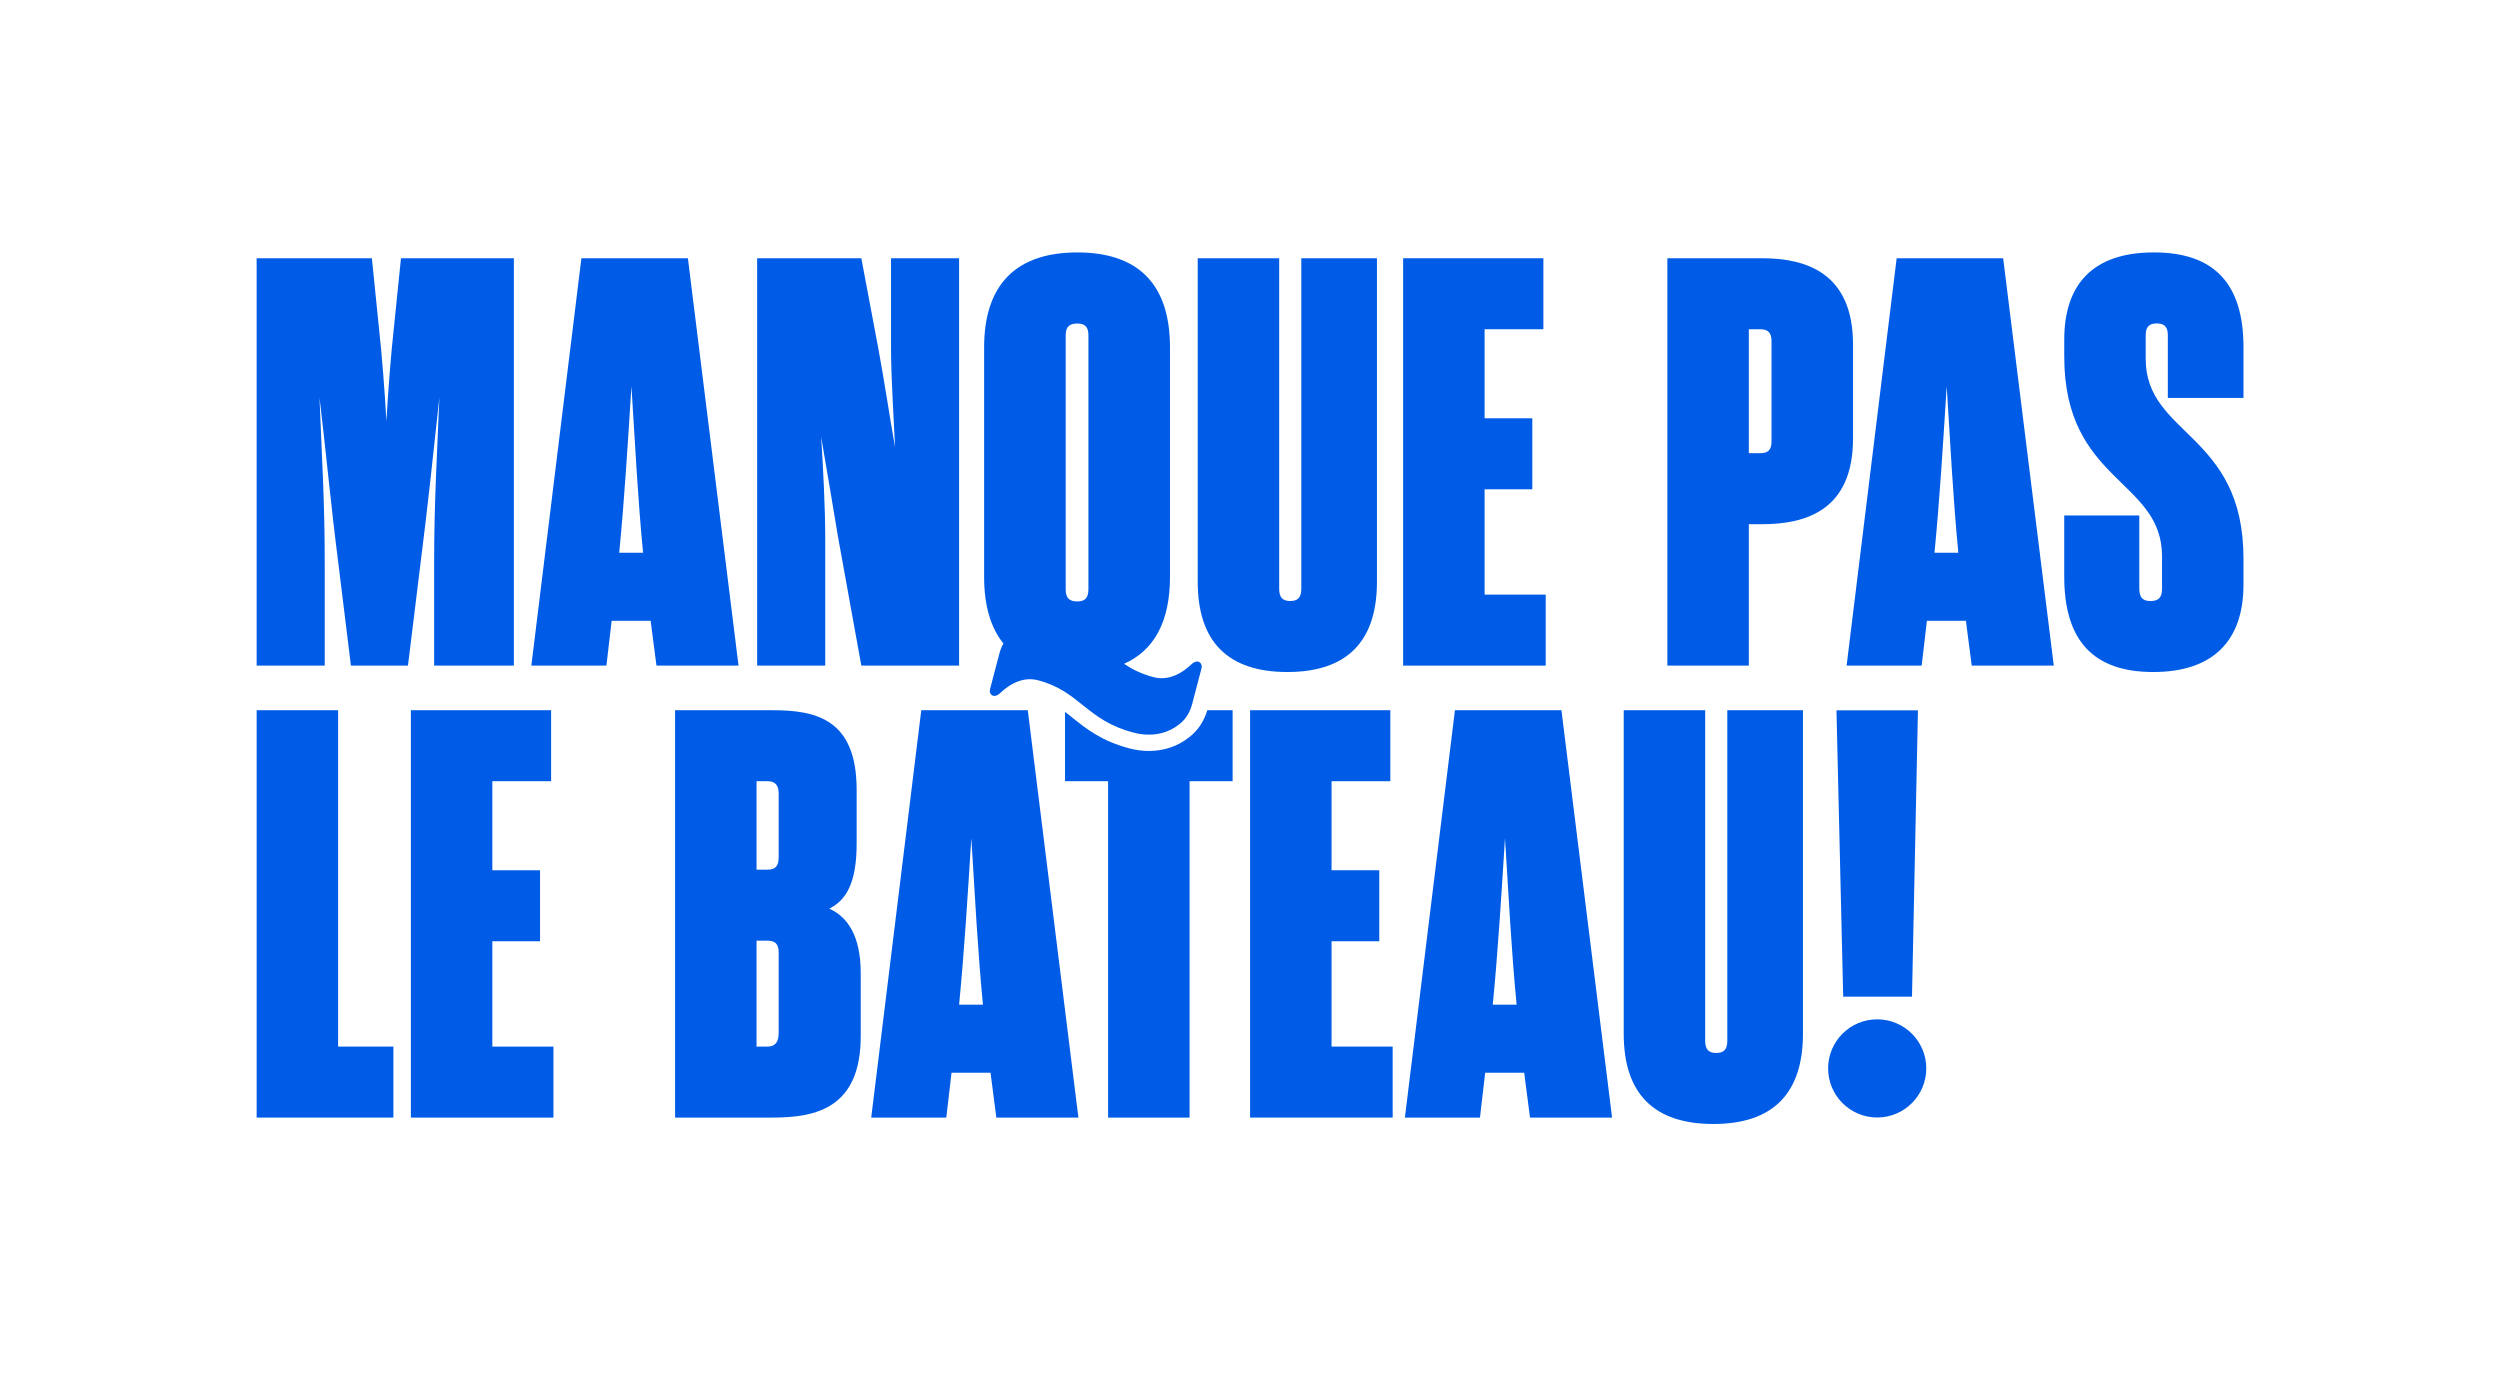 <?xml version="1.0" encoding="UTF-8"?>
<svg id="Calque_1" data-name="Calque 1" xmlns="http://www.w3.org/2000/svg" viewBox="0 0 1820 1000">
  <defs>
    <style>
      .cls-1 {
        fill: #005ce6;
      }
    </style>
  </defs>
  <path class="cls-1" d="M286.83,238l5.08-49.99h82.19v296.57h-58.04v-75.84c0-43.21,2.12-76.68,3.81-119.47-4.66,42.79-8.05,76.26-13.56,119.47l-9.32,75.84h-41.52l-9.32-75.84c-5.51-43.21-8.47-76.68-13.56-119.47,1.69,42.79,3.81,76.26,3.81,119.47v75.84h-49.57V188h83.89l5.08,49.99c2.12,19.06,4.24,45.76,5.51,68.63,1.27-22.88,3.39-49.57,5.51-68.63Z"/>
  <path class="cls-1" d="M473.67,451.95h-28.39l-3.81,32.62h-54.65l36.44-296.57h77.53l36.86,296.57h-59.74l-4.24-32.62ZM450.79,402.38h17.37c-3.81-38.98-5.93-80.92-8.47-121.17-2.54,40.25-5.08,82.19-8.9,121.17Z"/>
  <path class="cls-1" d="M698.22,188v296.57h-71.18l-16.95-93.63c-3.81-22.45-8.9-53.81-12.29-72.87,1.27,19.07,2.97,51.26,2.97,73.29v93.21h-49.57V188h75.84l12.29,65.24c4.24,22.45,8.9,53.81,12.29,72.45-.85-19.07-2.97-50.84-2.97-72.87v-64.82h49.57Z"/>
  <path class="cls-1" d="M939.29,437.54c5.51,0,8.05-2.54,8.05-8.9v-240.64h55.08v235.56c0,43.64-22.03,65.67-65.24,65.67s-65.24-22.03-65.24-65.67v-235.56h59.31v240.64c0,6.35,2.54,8.9,8.05,8.9Z"/>
  <path class="cls-1" d="M1080.8,432.88h44.48v51.69h-103.8V188h102.1v51.69h-42.79v64.82h34.74v51.69h-34.74v76.68Z"/>
  <path class="cls-1" d="M1273.15,484.57h-59.31V188h69.06c31.78,0,66.09,10.59,66.09,62.7v68.63c0,52.11-34.32,62.28-66.09,62.28h-9.74v102.95ZM1273.15,239.69v90.24h8.47c5.51,0,8.05-2.54,8.05-8.47v-72.87c0-6.35-2.54-8.9-8.05-8.9h-8.47Z"/>
  <path class="cls-1" d="M1431.18,451.95h-28.39l-3.81,32.62h-54.65l36.44-296.57h77.53l36.86,296.57h-59.74l-4.24-32.62ZM1408.3,402.38h17.37c-3.81-38.98-5.93-80.92-8.47-121.17-2.54,40.25-5.08,82.19-8.9,121.17Z"/>
  <path class="cls-1" d="M1557.43,428.65c0,6.35,2.54,8.9,8.05,8.9,5.93,0,8.47-2.54,8.47-8.9v-23.73c0-55.92-71.18-53.81-71.18-145.32v-12.29c0-40.67,21.18-63.55,65.24-63.55s65.24,22.88,65.24,69.06v36.86h-55.08v-45.76c0-5.93-2.54-8.47-8.05-8.47s-8.05,2.54-8.05,8.47v17.37c0,55.92,71.18,53.81,71.18,145.32v19.07c0,40.25-21.61,63.55-65.67,63.55s-64.82-23.3-64.82-69.48v-44.49h54.65v53.38Z"/>
  <path class="cls-1" d="M186.84,517.03h59.31v244.88h40.25v51.69h-99.56v-296.57Z"/>
  <path class="cls-1" d="M358.43,761.91h44.48v51.69h-103.8v-296.57h102.1v51.69h-42.79v64.82h34.74v51.69h-34.74v76.68Z"/>
  <path class="cls-1" d="M562.21,517.03c31.78,0,61.43,6.35,61.43,58.04v38.98c0,27.96-7.2,41.1-19.91,47.45,13.13,5.93,22.88,19.49,22.88,47.03v45.76c0,52.11-32.2,59.31-63.97,59.31h-71.18v-296.57h70.75ZM558.82,633.11c5.51,0,8.05-2.54,8.05-8.9v-46.6c0-5.93-2.54-8.9-8.05-8.9h-8.05v64.4h8.05ZM550.77,684.8v77.11h8.05c5.51,0,8.05-3.39,8.05-9.74v-58.89c0-5.93-2.54-8.47-8.05-8.47h-8.05Z"/>
  <path class="cls-1" d="M721.1,780.97h-28.39l-3.81,32.62h-54.65l36.44-296.57h77.53l36.86,296.57h-59.74l-4.24-32.62ZM698.22,731.4h17.37c-3.81-38.98-5.93-80.92-8.47-121.17-2.54,40.25-5.08,82.19-8.9,121.17Z"/>
  <path class="cls-1" d="M969.37,761.91h44.49v51.69h-103.8v-296.57h102.1v51.69h-42.79v64.82h34.74v51.69h-34.74v76.68Z"/>
  <path class="cls-1" d="M1109.61,780.97h-28.39l-3.81,32.62h-54.65l36.44-296.57h77.53l36.86,296.57h-59.74l-4.24-32.62ZM1086.73,731.4h17.37c-3.81-38.98-5.93-80.92-8.47-121.17-2.54,40.25-5.08,82.19-8.9,121.17Z"/>
  <path class="cls-1" d="M1249.42,766.57c5.51,0,8.05-2.54,8.05-8.9v-240.64h55.08v235.56c0,43.64-22.03,65.67-65.24,65.67s-65.24-22.03-65.24-65.67v-235.56h59.31v240.64c0,6.36,2.54,8.9,8.05,8.9Z"/>
  <path class="cls-1" d="M867.38,483.6c-9.71,9.2-19.25,11.57-27.59,9.38-8.94-2.35-15.63-5.8-21.49-9.72,21.99-9.77,33.45-30.87,33.45-63.23v-167.12c0-46.23-23.33-69.14-67.44-69.14s-67.87,22.91-67.87,69.14v167.12c0,20.81,4.77,36.94,14.03,48.43-1.36,2.42-2.31,4.98-3,7.62l-6.77,25.79c-.9,3.41,2.58,7.16,7.38,2.75,9.71-9.21,19.25-11.57,27.59-9.39,30.72,8.06,34.95,29.03,69.46,38.09,14.04,3.68,25.48.2,33.17-5.89,5.57-4.21,8.19-9.61,9.69-15.29l6.76-25.79c.89-3.41-2.58-7.16-7.39-2.75ZM775.83,244c0-5.94,2.55-8.48,8.48-8.48,5.52,0,8.06,2.55,8.06,8.48v184.94c0,6.36-2.54,8.91-8.06,8.91-5.94,0-8.48-2.55-8.48-8.91v-184.94Z"/>
  <path class="cls-1" d="M878.92,517.03c-2.56,8.43-6.96,14.95-13.44,19.86-8.01,6.36-18.15,9.81-29.09,9.81h0c-4.66,0-9.46-.64-14.25-1.9-20.2-5.3-31.45-14.32-41.37-22.28-1.84-1.48-3.63-2.9-5.43-4.28v50.47h31.35v244.88h59.31v-244.88h31.35v-51.69h-18.43Z"/>
  <g>
    <path class="cls-1" d="M1336.95,517.1h59.31l-4.32,208.47h-50.1l-4.89-208.47Z"/>
    <circle class="cls-1" cx="1366.6" cy="777.8" r="35.73"/>
  </g>
</svg>